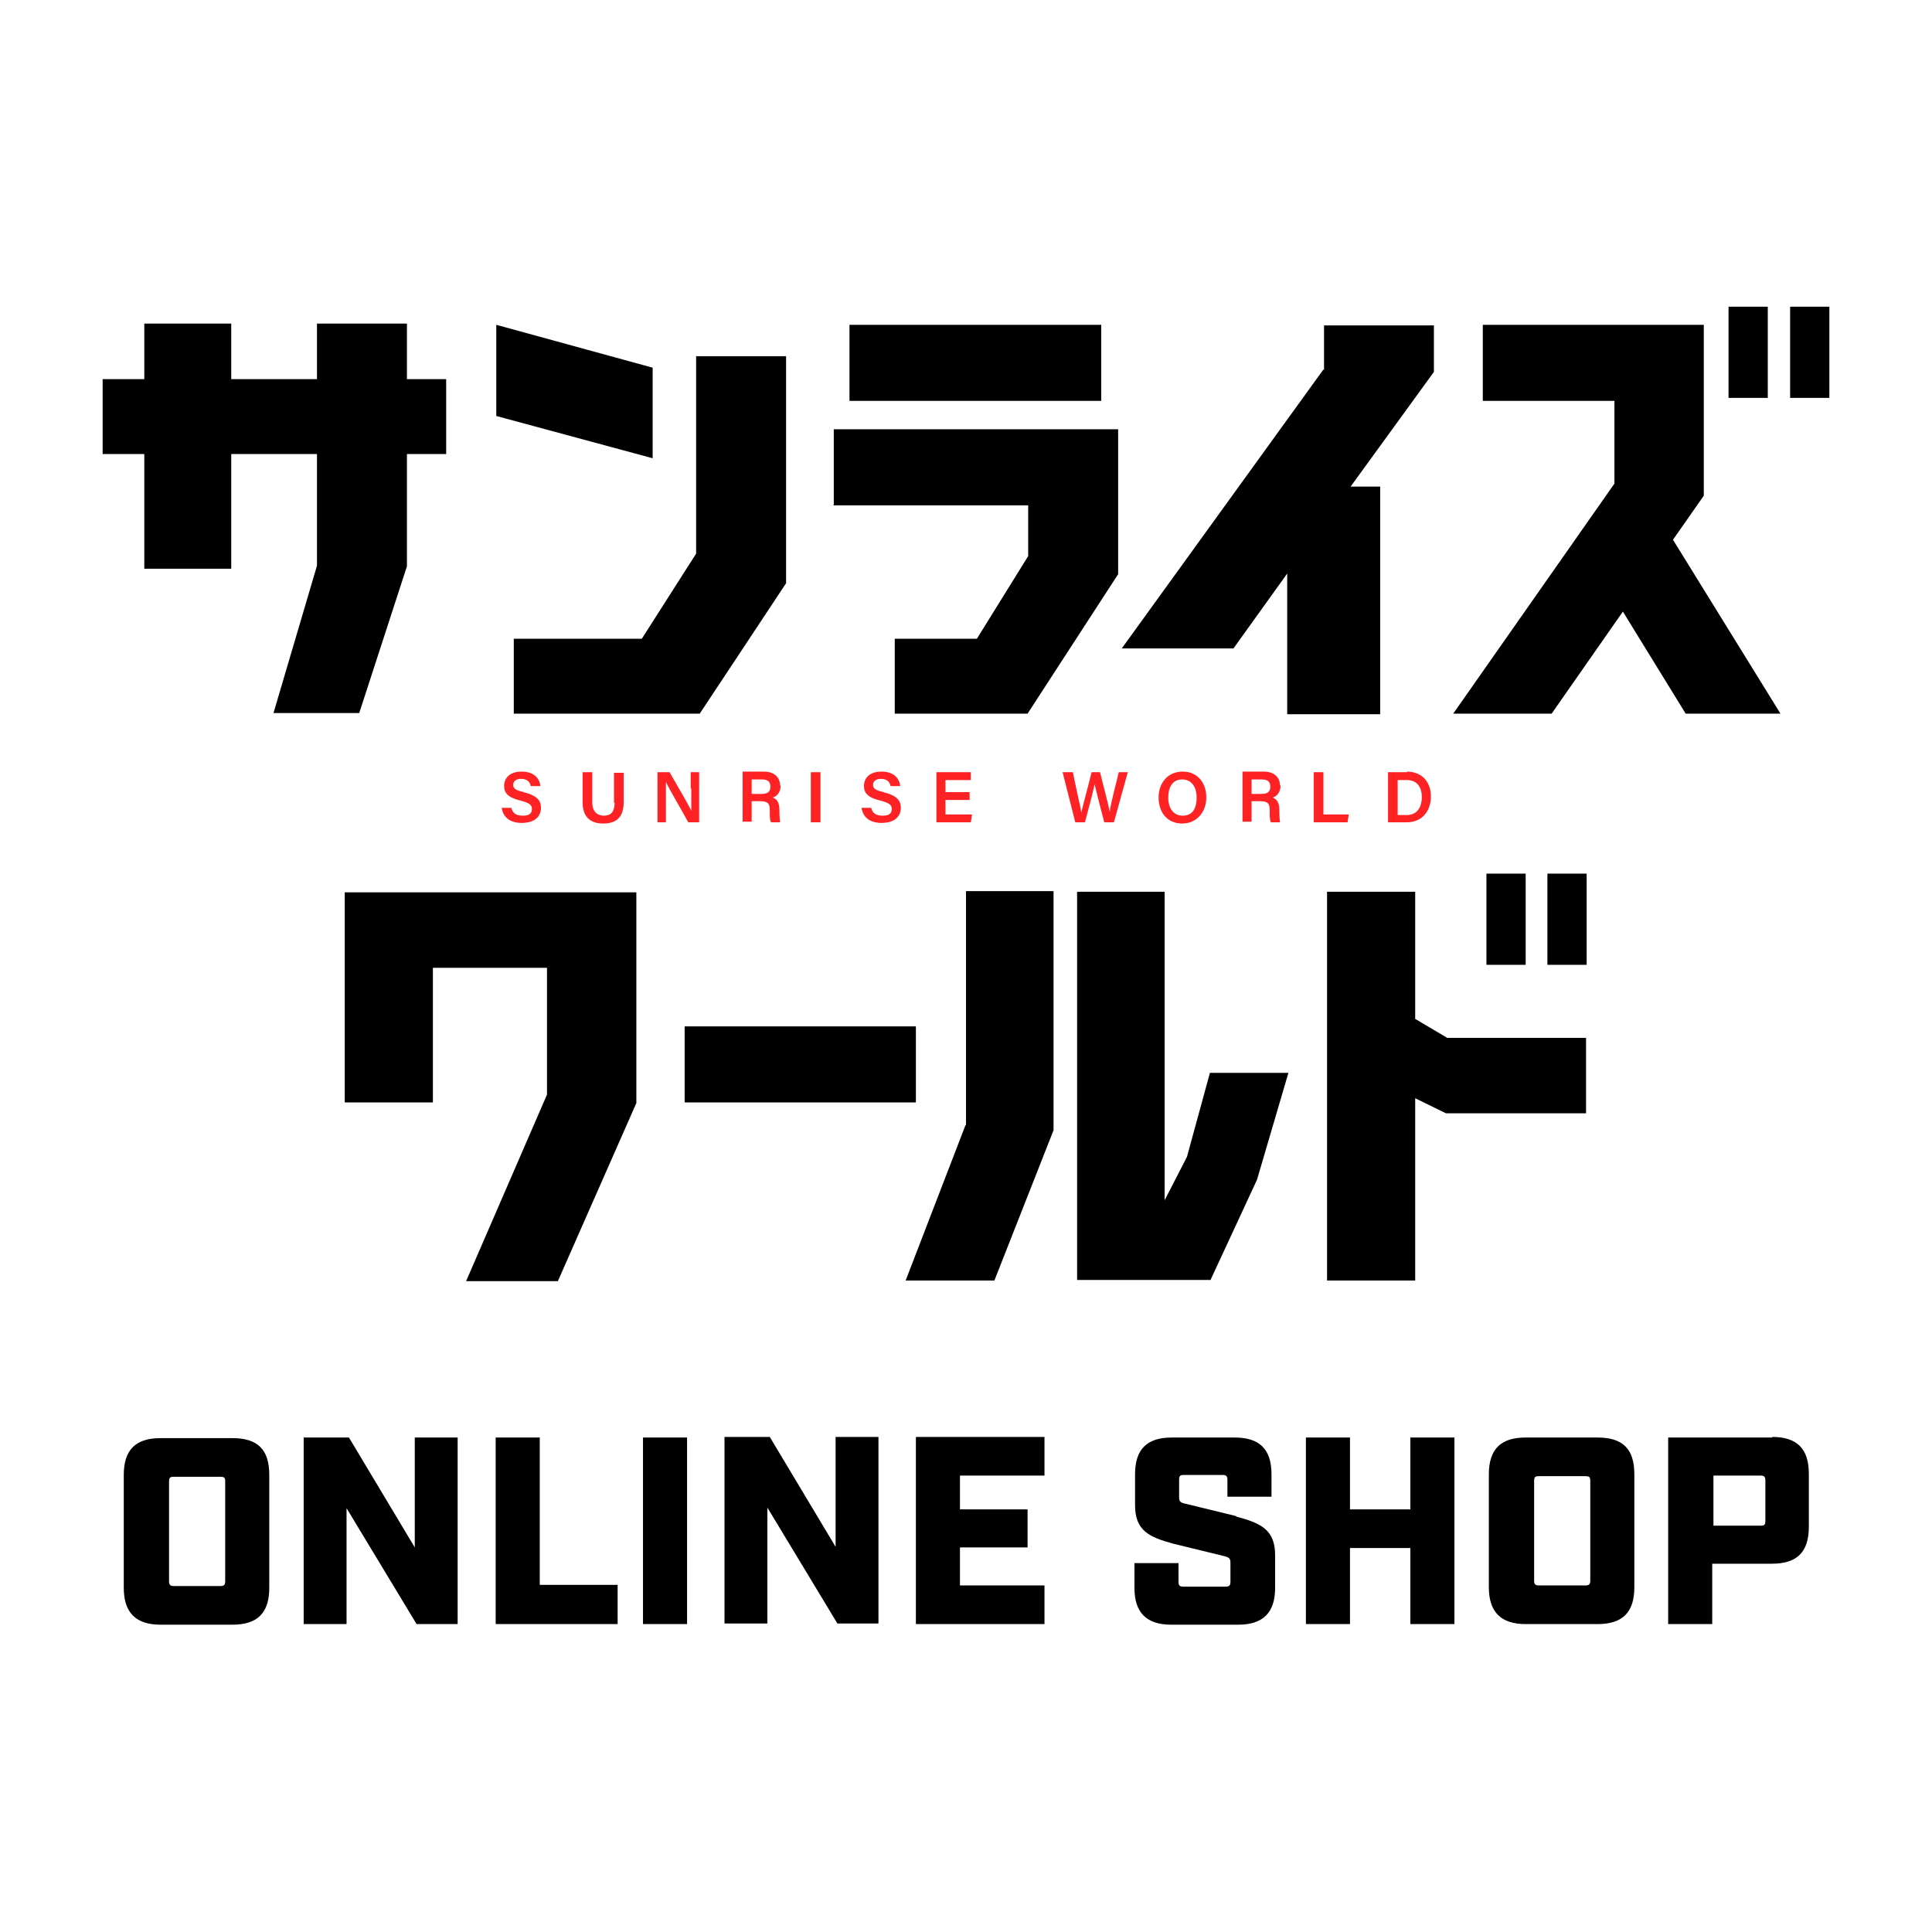 <?xml version="1.0" encoding="UTF-8"?><svg id="b" xmlns="http://www.w3.org/2000/svg" width="32" height="32" viewBox="0 0 32 32"><defs><style>.d,.e,.f{stroke-width:0px;}.e{fill:#fff;}.f{fill:#fe2225;}</style></defs><rect class="e" y="0" width="32" height="32"/><path class="d" d="m3.85,23.82h-1.19c-.41,0-.61.19-.61.61v1.87c0,.41.2.61.61.61h1.19c.42,0,.61-.2.61-.61v-1.87c0-.42-.19-.61-.61-.61Zm-.12,2.37c0,.06-.02.08-.08.08h-.77c-.06,0-.08-.02-.08-.08v-1.65c0-.07.02-.08.08-.08h.77c.07,0,.08.02.08.08v1.65Zm3.14-.56l-1.09-1.82h-.75v3.09h.71v-1.92l1.16,1.92h.68v-3.09h-.71v1.82Zm2.07-1.82h-.73v3.09h2.02v-.65h-1.29v-2.45Zm1.71,3.09h.73v-3.09h-.73v3.09Zm3.19-1.28l-1.09-1.82h-.75v3.09h.71v-1.92l1.16,1.92h.68v-3.09h-.71v1.82Zm1.33,1.28h2.13v-.64h-1.4v-.63h1.12v-.63h-1.12v-.56h1.4v-.64h-2.13v3.09Zm5.3-1.79l-.82-.2c-.1-.02-.12-.04-.12-.11v-.29c0-.07.02-.08.08-.08h.64c.06,0,.08.02.08.08v.28h.73v-.37c0-.42-.2-.61-.61-.61h-1.04c-.41,0-.61.19-.61.61v.51c0,.42.23.53.64.64l.82.2c.09.02.12.04.12.11v.32c0,.06-.02.08-.08.08h-.7c-.06,0-.08-.02-.08-.08v-.31h-.73v.41c0,.41.2.61.61.61h1.11c.41,0,.61-.2.61-.61v-.54c0-.42-.23-.53-.64-.64Zm2.89-.11h-1v-1.19h-.73v3.09h.73v-1.26h1v1.26h.73v-3.09h-.73v1.19Zm3.1-1.19h-1.19c-.41,0-.61.19-.61.61v1.87c0,.41.2.61.61.61h1.19c.42,0,.61-.2.61-.61v-1.87c0-.42-.19-.61-.61-.61Zm-.12,2.37c0,.06-.02.08-.08.08h-.77c-.06,0-.08-.02-.08-.08v-1.65c0-.07.02-.08.08-.08h.77c.07,0,.08.02.08.08v1.65Zm3.02-2.37h-1.73v3.09h.73v-1h.99c.41,0,.61-.19.61-.61v-.88c0-.42-.2-.61-.61-.61Zm-.12,1.38c0,.07-.02.08-.08.08h-.78v-.83h.78c.06,0,.08.02.08.08v.66Z"/><path class="d" d="m15.99,18.64l-.99,2.57h1.47l.98-2.49v-3.96h-1.45v3.87Zm-10.28-.38h1.46v-2.23h1.89v2.1l-1.34,3.09h1.52l1.3-2.95v-3.49h-4.83v3.49Zm19.56-3.79h-.65v1.51h.65v-1.51Zm-10.1,2.53h-3.83v1.26h3.83v-1.26Zm4.49,2.16l-.37.72v-5.11h-1.45v6.43h2.21l.77-1.66.52-1.77h-1.3l-.38,1.39Zm5.97-4.69v1.51h.65v-1.51h-.65Zm-2.19,2.4v-2.1h-1.46v6.44h1.46v-3.02l.51.25h2.32v-1.25h-2.3l-.54-.32Z"/><path class="d" d="m10.81,6.09l-2.59-.71v1.51l2.59.7v-1.5Zm-4.07-.73h-1.49v.92h-1.42v-.92h-1.44v.92h-.69v1.24h.69v1.9h1.44v-1.9h1.42v1.85l-.72,2.44h1.42l.79-2.43v-1.86h.65v-1.24h-.65v-.92Zm4.79,3.81l-.9,1.41h-2.12v1.24h3.08s1.43-2.16,1.43-2.16v-3.76h-1.49v3.26Zm6.71-3.79h-4.17v1.26h4.17v-1.26Zm11.04-.3h-.65v1.51h.65v-1.51Zm-7.36,1.04l-3.34,4.62h1.85l.89-1.24v2.33h1.54v-3.77h-.49l1.38-1.9v-.77h-1.82v.74Zm6.3,2.1v-2.84h-3.66v1.26h2.18v1.37l-2.67,3.81h1.63l1.18-1.69,1.04,1.69h1.57l-1.78-2.88.51-.73Zm1.43-3.14v1.51h.65v-1.51h-.65Zm-15.85,3.29h3.23v.84l-.85,1.37h-1.36v1.24h2.2l1.5-2.31v-2.4h-4.71v1.25Z"/><path class="f" d="m11.45,13.06c0,.14,0,.28,0,.37h0c-.04-.09-.25-.45-.36-.64h-.2v.83h.14v-.28c0-.15,0-.31,0-.39h0c.04.1.28.5.37.67h.18v-.83h-.14v.27Z"/><path class="f" d="m12.92,13.01c0-.13-.09-.23-.27-.23h-.35v.83h.15v-.34h.14c.14,0,.16.05.16.15h0c0,.1,0,.16.02.2h.15s-.01-.1-.01-.16v-.04c0-.15-.06-.19-.11-.21.07-.02.13-.09.13-.2Zm-.31.14h-.16v-.24h.17c.1,0,.14.04.14.12s-.04.12-.15.12Z"/><rect class="f" x="13.43" y="12.79" width=".16" height=".83"/><path class="f" d="m8.68,13.12c-.14-.03-.18-.06-.18-.12s.05-.1.13-.1c.11,0,.15.06.16.12h.16c-.01-.12-.1-.24-.31-.24-.19,0-.29.1-.29.24,0,.11.06.19.27.24.15.04.19.07.19.14,0,.07-.04.11-.15.11s-.17-.04-.19-.13h-.16c.02.14.12.25.33.25s.32-.1.32-.25c0-.11-.05-.2-.29-.26Z"/><path class="f" d="m10.18,13.29c0,.17-.07.22-.18.22-.09,0-.19-.05-.19-.22v-.5h-.16v.5c0,.27.16.35.34.35s.34-.07.34-.35v-.49h-.16v.5Z"/><path class="f" d="m21.2,13.01c0-.13-.09-.23-.27-.23h-.35v.83h.15v-.34h.14c.14,0,.16.05.16.15h0c0,.1,0,.16.02.2h.15s-.01-.1-.01-.16v-.04c0-.15-.06-.19-.11-.21.07-.02.13-.09.13-.2Zm-.31.14h-.16v-.24h.17c.1,0,.14.04.14.12s-.04.12-.15.12Z"/><path class="f" d="m19.59,12.78c-.25,0-.4.19-.4.43s.14.43.39.43.4-.2.4-.43c0-.25-.15-.43-.39-.43Zm0,.73c-.16,0-.24-.13-.24-.3s.07-.3.23-.3.24.13.24.3-.06.3-.23.3Z"/><path class="f" d="m14.64,13.12c-.14-.03-.18-.06-.18-.12s.05-.1.13-.1c.11,0,.15.06.16.12h.16c-.01-.12-.1-.24-.31-.24-.19,0-.29.1-.29.24,0,.11.06.19.27.24.15.04.19.07.19.14,0,.07-.04.11-.15.11s-.17-.04-.19-.13h-.16c.02.14.12.25.33.25s.32-.1.32-.25c0-.11-.05-.2-.29-.26Z"/><path class="f" d="m23.31,12.79h-.32v.83h.31c.25,0,.4-.18.4-.43s-.16-.41-.4-.41Zm-.01.71h-.15v-.58h.15c.18,0,.25.13.25.28,0,.17-.08.3-.25.3Z"/><polygon class="f" points="21.92 12.79 21.76 12.79 21.76 13.62 22.32 13.62 22.34 13.49 21.92 13.49 21.92 12.79"/><polygon class="f" points="15.66 13.25 16.06 13.25 16.06 13.12 15.66 13.12 15.66 12.92 16.08 12.92 16.08 12.79 15.51 12.79 15.51 13.62 16.08 13.62 16.1 13.49 15.66 13.49 15.66 13.25"/><path class="f" d="m18.38,13.45h0c-.02-.13-.12-.49-.16-.66h-.14c-.05.21-.14.53-.17.67h0c-.01-.09-.07-.32-.14-.67h-.17l.21.83h.16c.05-.18.13-.49.16-.63h0c.03.13.11.44.16.63h.16l.23-.83h-.15c-.03.14-.13.49-.15.66Z"/></svg>